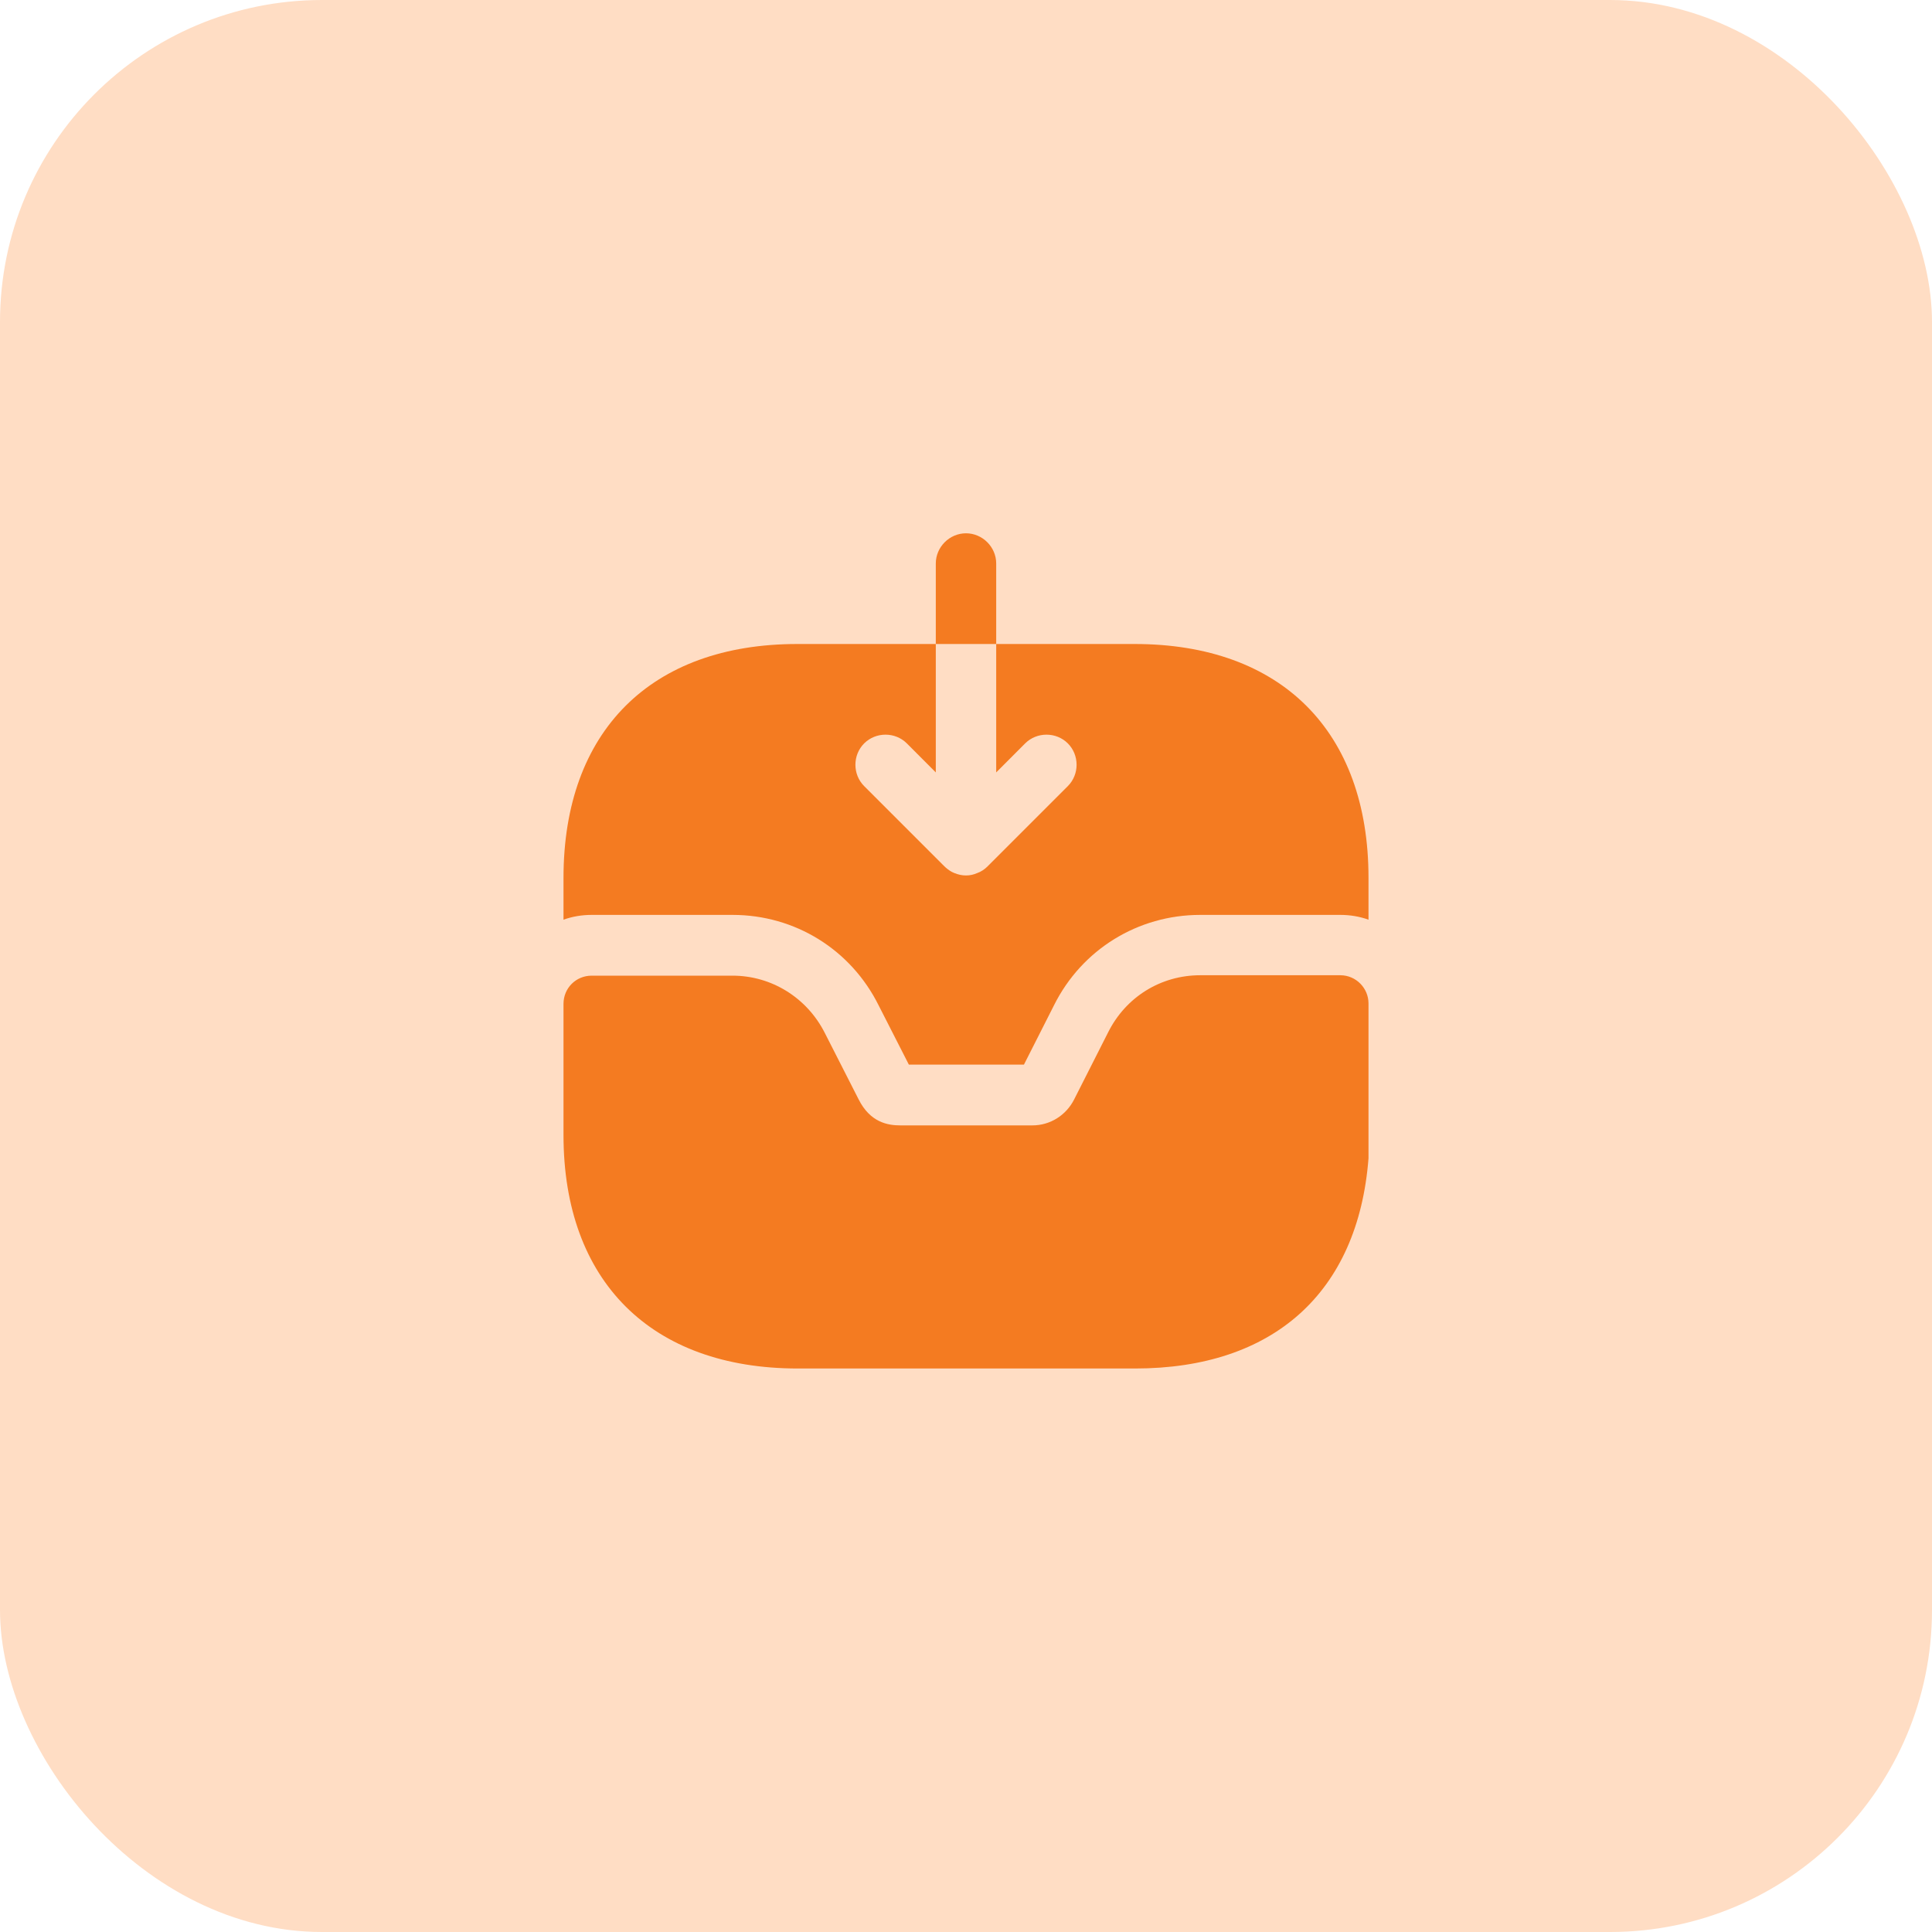 <?xml version="1.0" encoding="UTF-8"?> <svg xmlns="http://www.w3.org/2000/svg" width="60" height="60" viewBox="0 0 60 60" fill="none"><rect width="60" height="60" rx="10" fill="#FFDDC4"></rect><path d="M41.625 30.287H37.275C36.05 30.287 34.962 30.962 34.413 32.062L33.362 34.137C33.112 34.637 32.612 34.95 32.062 34.95H27.962C27.575 34.95 27.025 34.862 26.663 34.137L25.613 32.075C25.062 30.987 23.962 30.3 22.75 30.3H18.375C17.887 30.3 17.5 30.687 17.5 31.175V35.25C17.5 39.787 20.225 42.5 24.775 42.5H35.25C39.538 42.5 42.175 40.15 42.5 35.975V31.162C42.5 30.687 42.112 30.287 41.625 30.287Z" fill="#F47B21"></path><path d="M30.938 17.5C30.938 16.988 30.512 16.562 30 16.562C29.488 16.562 29.062 16.988 29.062 17.5V20H30.938V17.5Z" fill="#F47B21"></path><path d="M42.5 27.262V28.562C42.225 28.462 41.925 28.413 41.625 28.413H37.275C35.337 28.413 33.6 29.488 32.737 31.212L31.8 33.062H28.225L27.288 31.225C26.425 29.488 24.688 28.413 22.75 28.413H18.375C18.075 28.413 17.775 28.462 17.5 28.562V27.262C17.5 22.712 20.212 20 24.762 20H29.062V23.988L28.163 23.087C27.8 22.725 27.2 22.725 26.837 23.087C26.475 23.45 26.475 24.05 26.837 24.413L29.337 26.913C29.35 26.925 29.363 26.925 29.363 26.938C29.45 27.012 29.538 27.075 29.637 27.113C29.762 27.163 29.875 27.188 30 27.188C30.125 27.188 30.238 27.163 30.35 27.113C30.462 27.075 30.575 27 30.663 26.913L33.163 24.413C33.525 24.05 33.525 23.45 33.163 23.087C32.8 22.725 32.2 22.725 31.837 23.087L30.938 23.988V20H35.237C39.788 20 42.5 22.712 42.5 27.262Z" fill="#F47B21"></path></svg> 